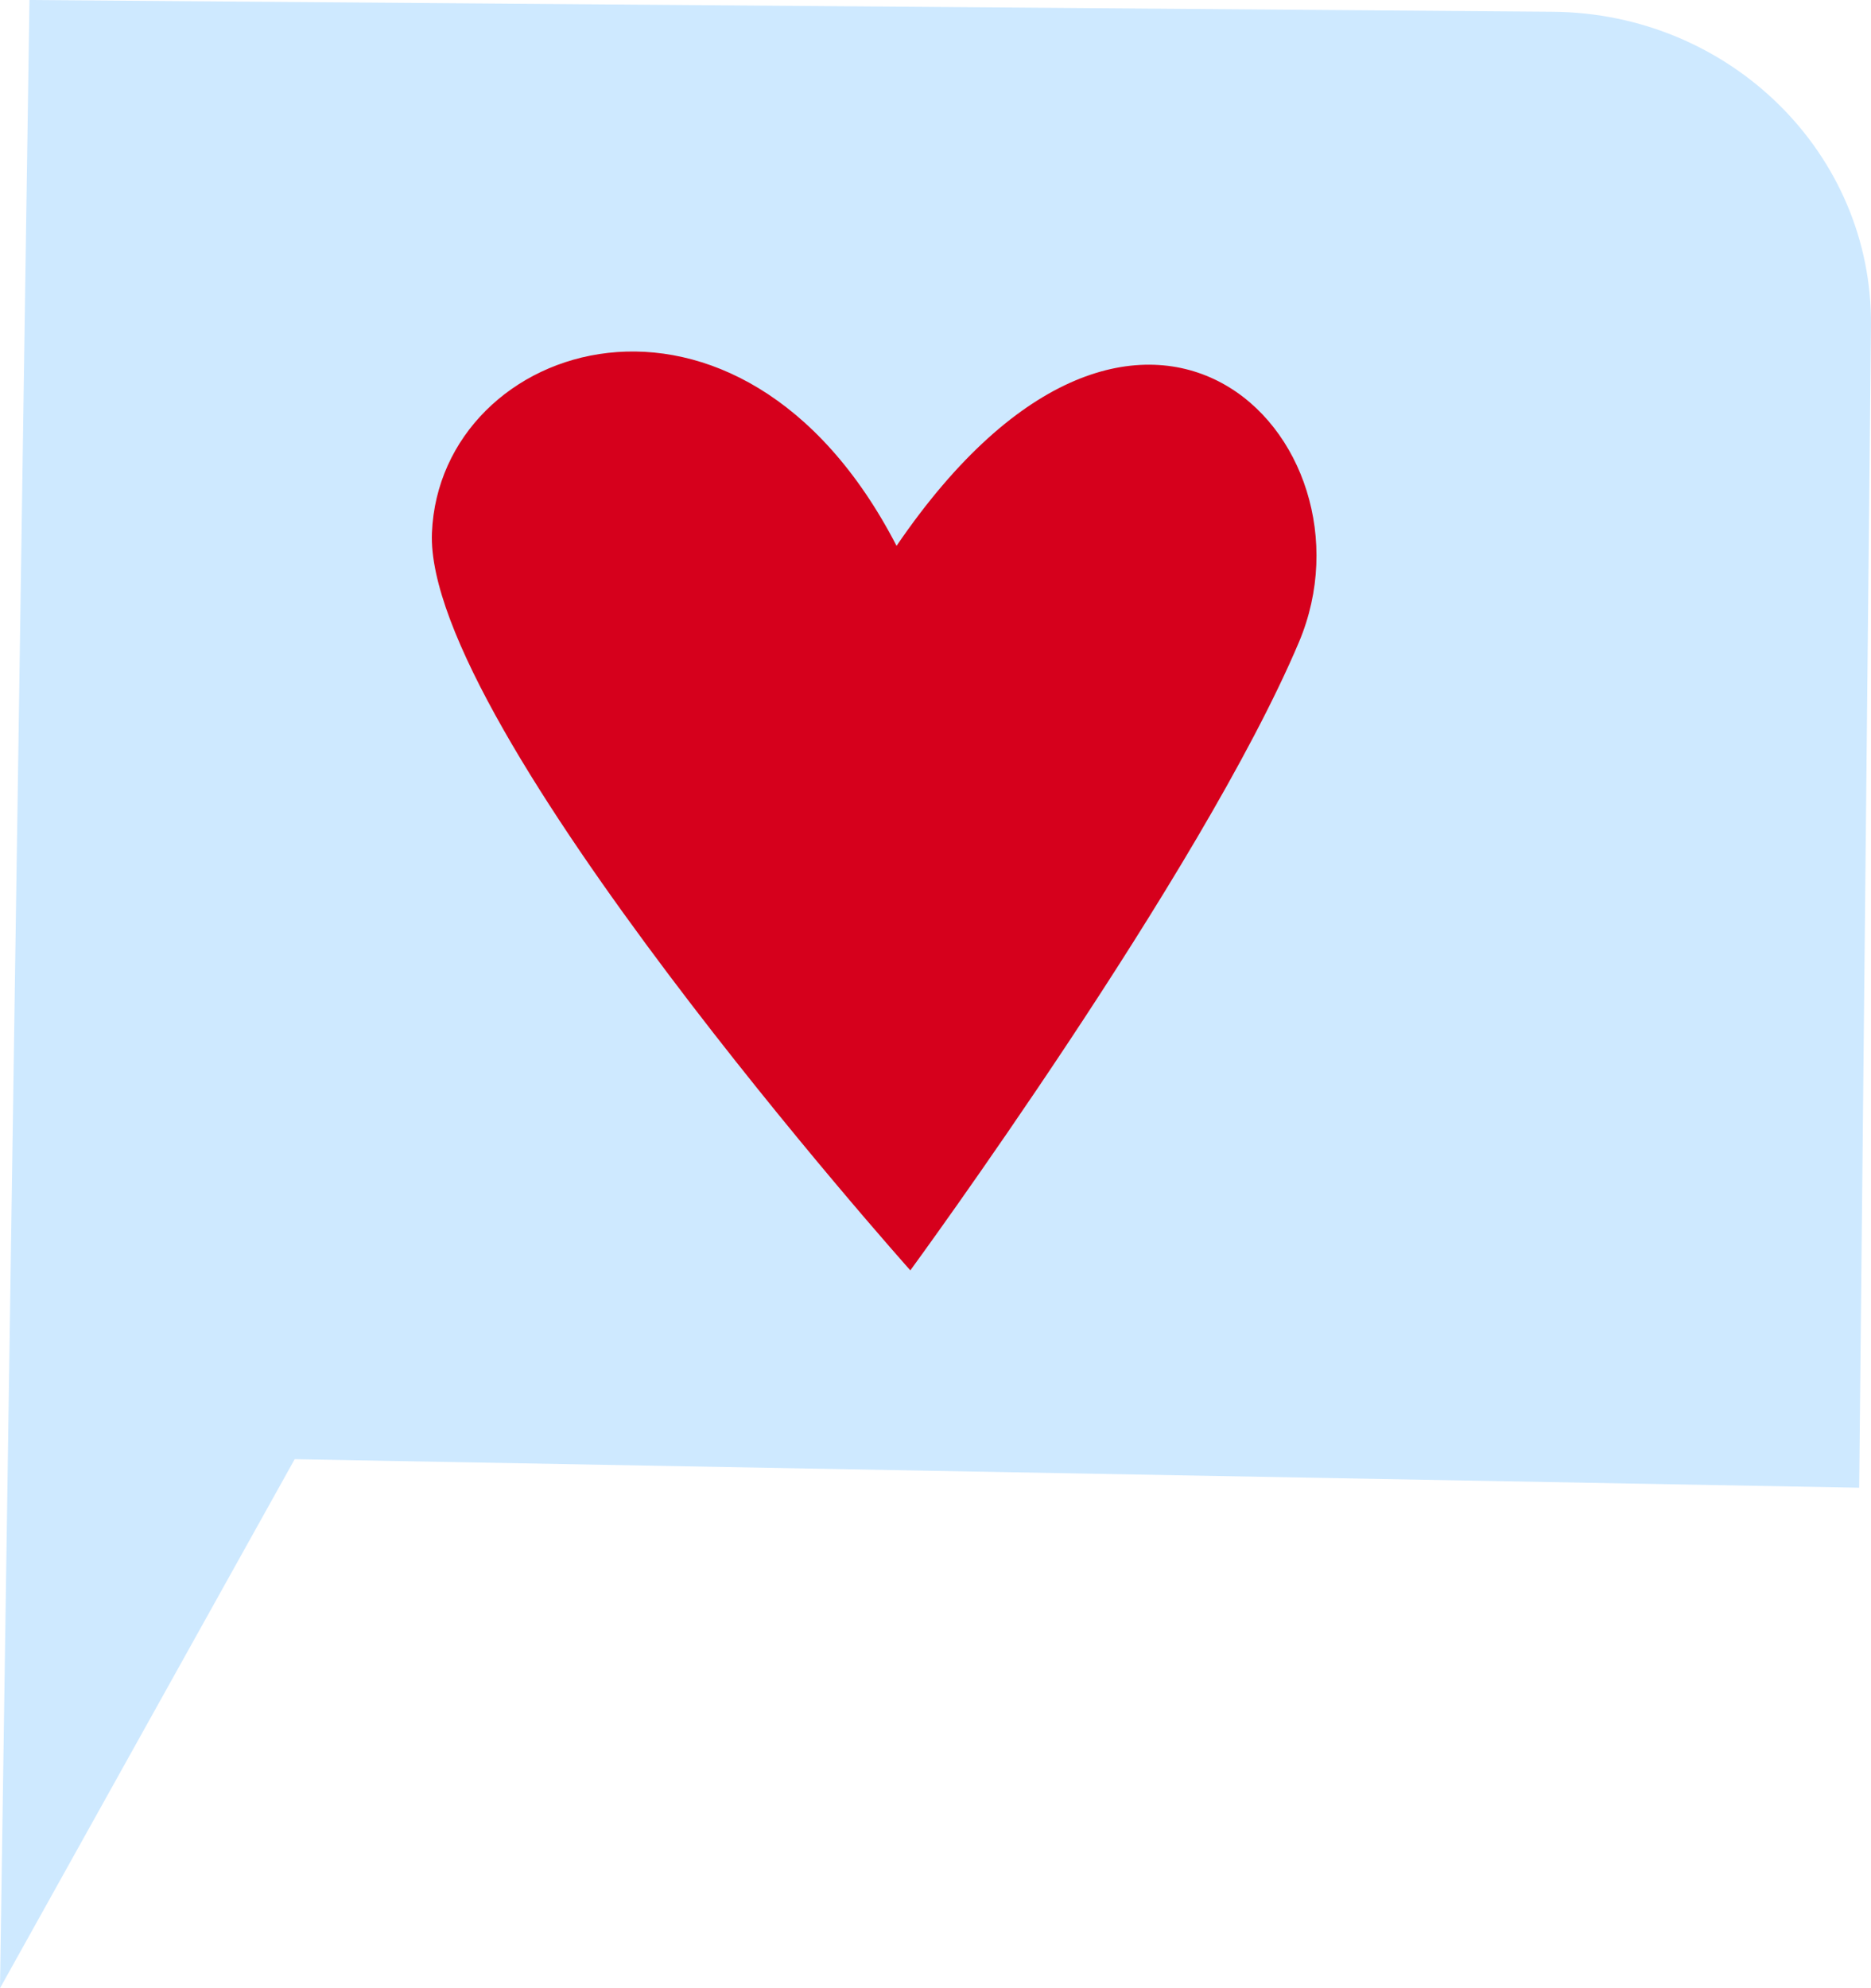 <?xml version="1.0" encoding="UTF-8"?> <svg xmlns="http://www.w3.org/2000/svg" width="64" height="68" viewBox="0 0 64 68" fill="none"><path d="M0 68L1.008 0L53.101 0.402C59.183 0.445 64.067 5.264 63.999 11.158L63.596 50.883L10.08 49.907L0 68Z" fill="#CEE9FF"></path><path d="M30.668 18.669C25.292 8.26 15.044 11.625 14.775 18.224C14.506 24.823 31.139 43.449 31.139 43.449C31.139 43.449 41.096 29.859 44.434 21.958C47.357 15.022 39.057 6.371 30.668 18.669Z" fill="#D6001C"></path></svg> 
